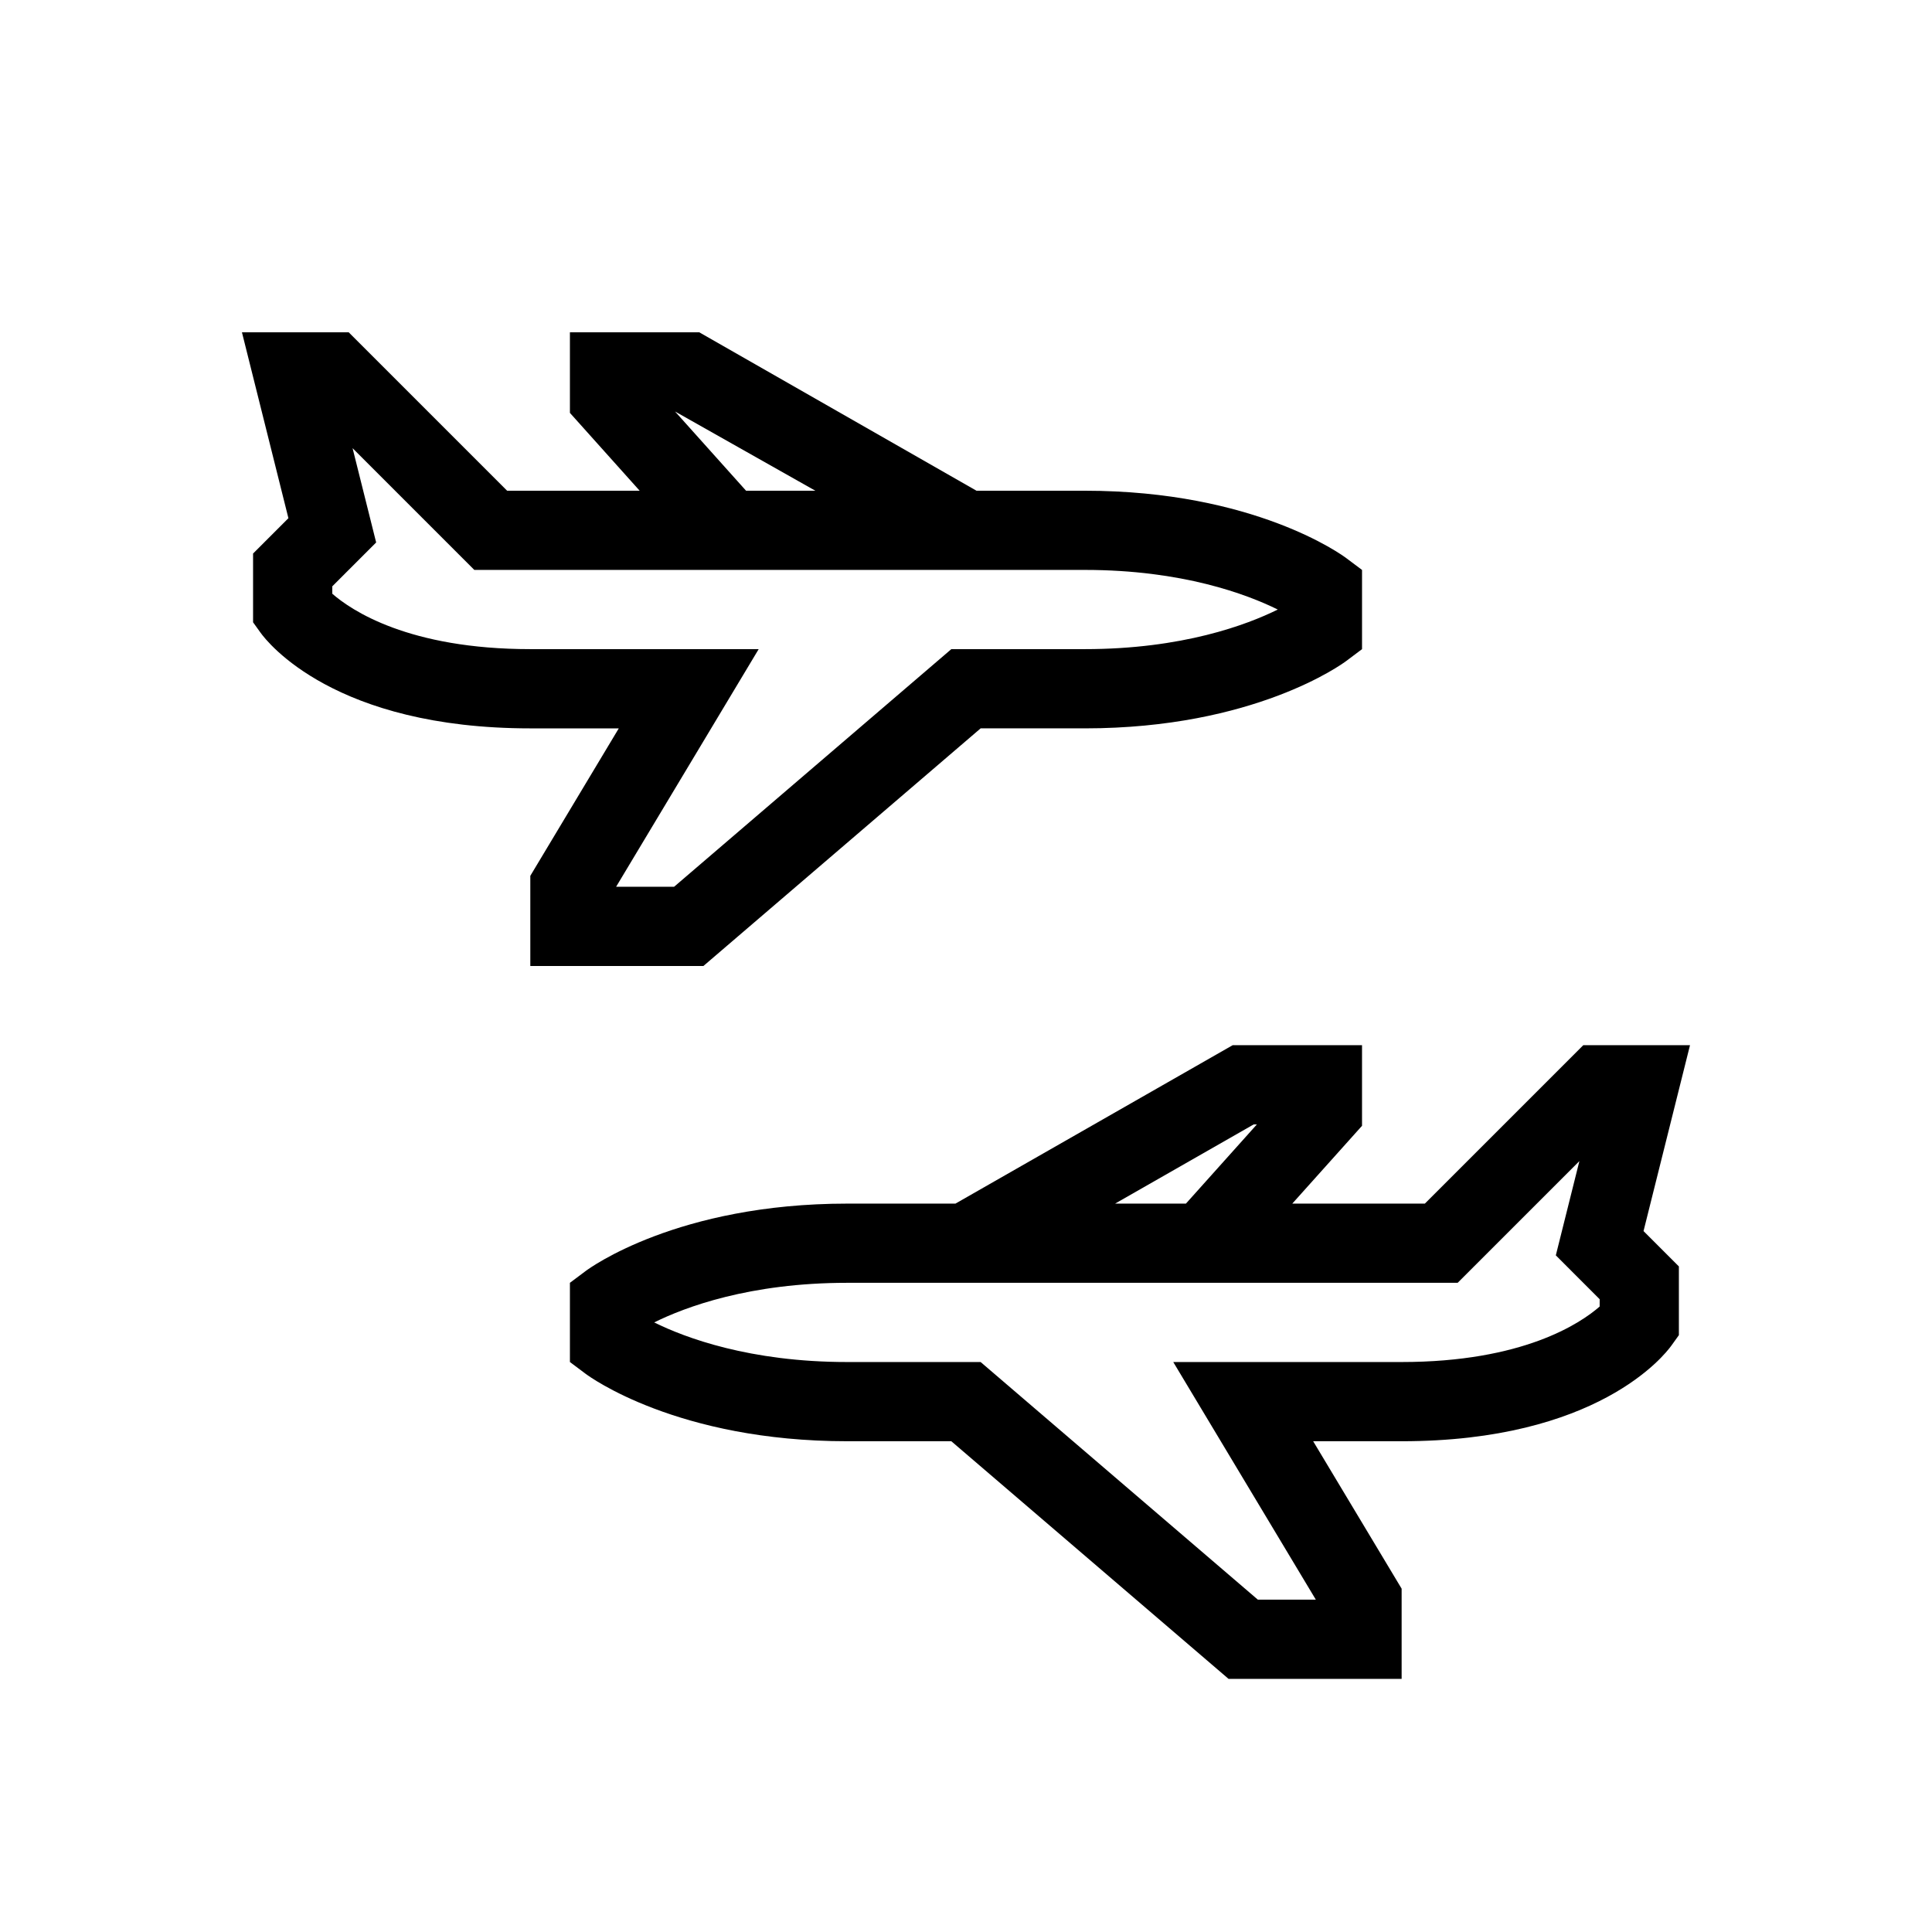<?xml version="1.0" encoding="UTF-8"?>
<!-- The Best Svg Icon site in the world: iconSvg.co, Visit us! https://iconsvg.co -->
<svg fill="#000000" width="800px" height="800px" version="1.1" viewBox="144 144 512 512" xmlns="http://www.w3.org/2000/svg">
 <path d="m284.54 400h45.867l73.473-62.977h27.605c44.969 0 68.301-17.113 69.273-17.844l4.195-3.148v-20.992l-4.199-3.148c-0.969-0.73-24.305-17.844-69.27-17.844h-28.703l-73.469-41.984h-34.277v21.355l18.484 20.629h-35.129l-41.984-41.984h-28.289l12.316 49.262-9.367 9.367v18.219l1.969 2.742c1.859 2.594 19.688 25.371 71.504 25.371h23.445l-23.445 39.078zm38.355-146.95 37.172 20.992h-18.359zm22.164 62.977h-60.52c-32.242 0-47.465-10.301-52.48-14.684v-1.961l11.625-11.625-6.246-24.98 32.258 32.258h161.79c25.859 0 42.984 6.473 51.137 10.5-8.145 4.027-25.246 10.492-51.137 10.492h-35.371l-73.473 62.977h-15.367zm246.81 104.96h-28.285l-41.984 41.984h-35.133l18.484-20.625v-21.359h-34.277l-73.469 41.984h-28.699c-44.969 0-68.301 17.117-69.273 17.844l-4.199 3.144v20.992l4.199 3.148c0.973 0.727 24.305 17.844 69.273 17.844h27.602l73.473 62.977h45.867v-23.902l-23.445-39.074h23.445c51.812 0 69.645-22.773 71.504-25.367l1.969-2.746v-18.215l-9.367-9.367zm-115.62 20.992h0.84l-18.809 20.992h-18.77zm91.676 48.266c-5.137 4.488-20.371 14.707-52.48 14.707h-60.52l37.785 62.977h-15.363l-73.473-62.977h-35.371c-25.859 0-42.984-6.469-51.137-10.496 8.145-4.039 25.246-10.496 51.137-10.496h161.79l32.262-32.258-6.246 24.98 11.621 11.625z"/>
</svg>